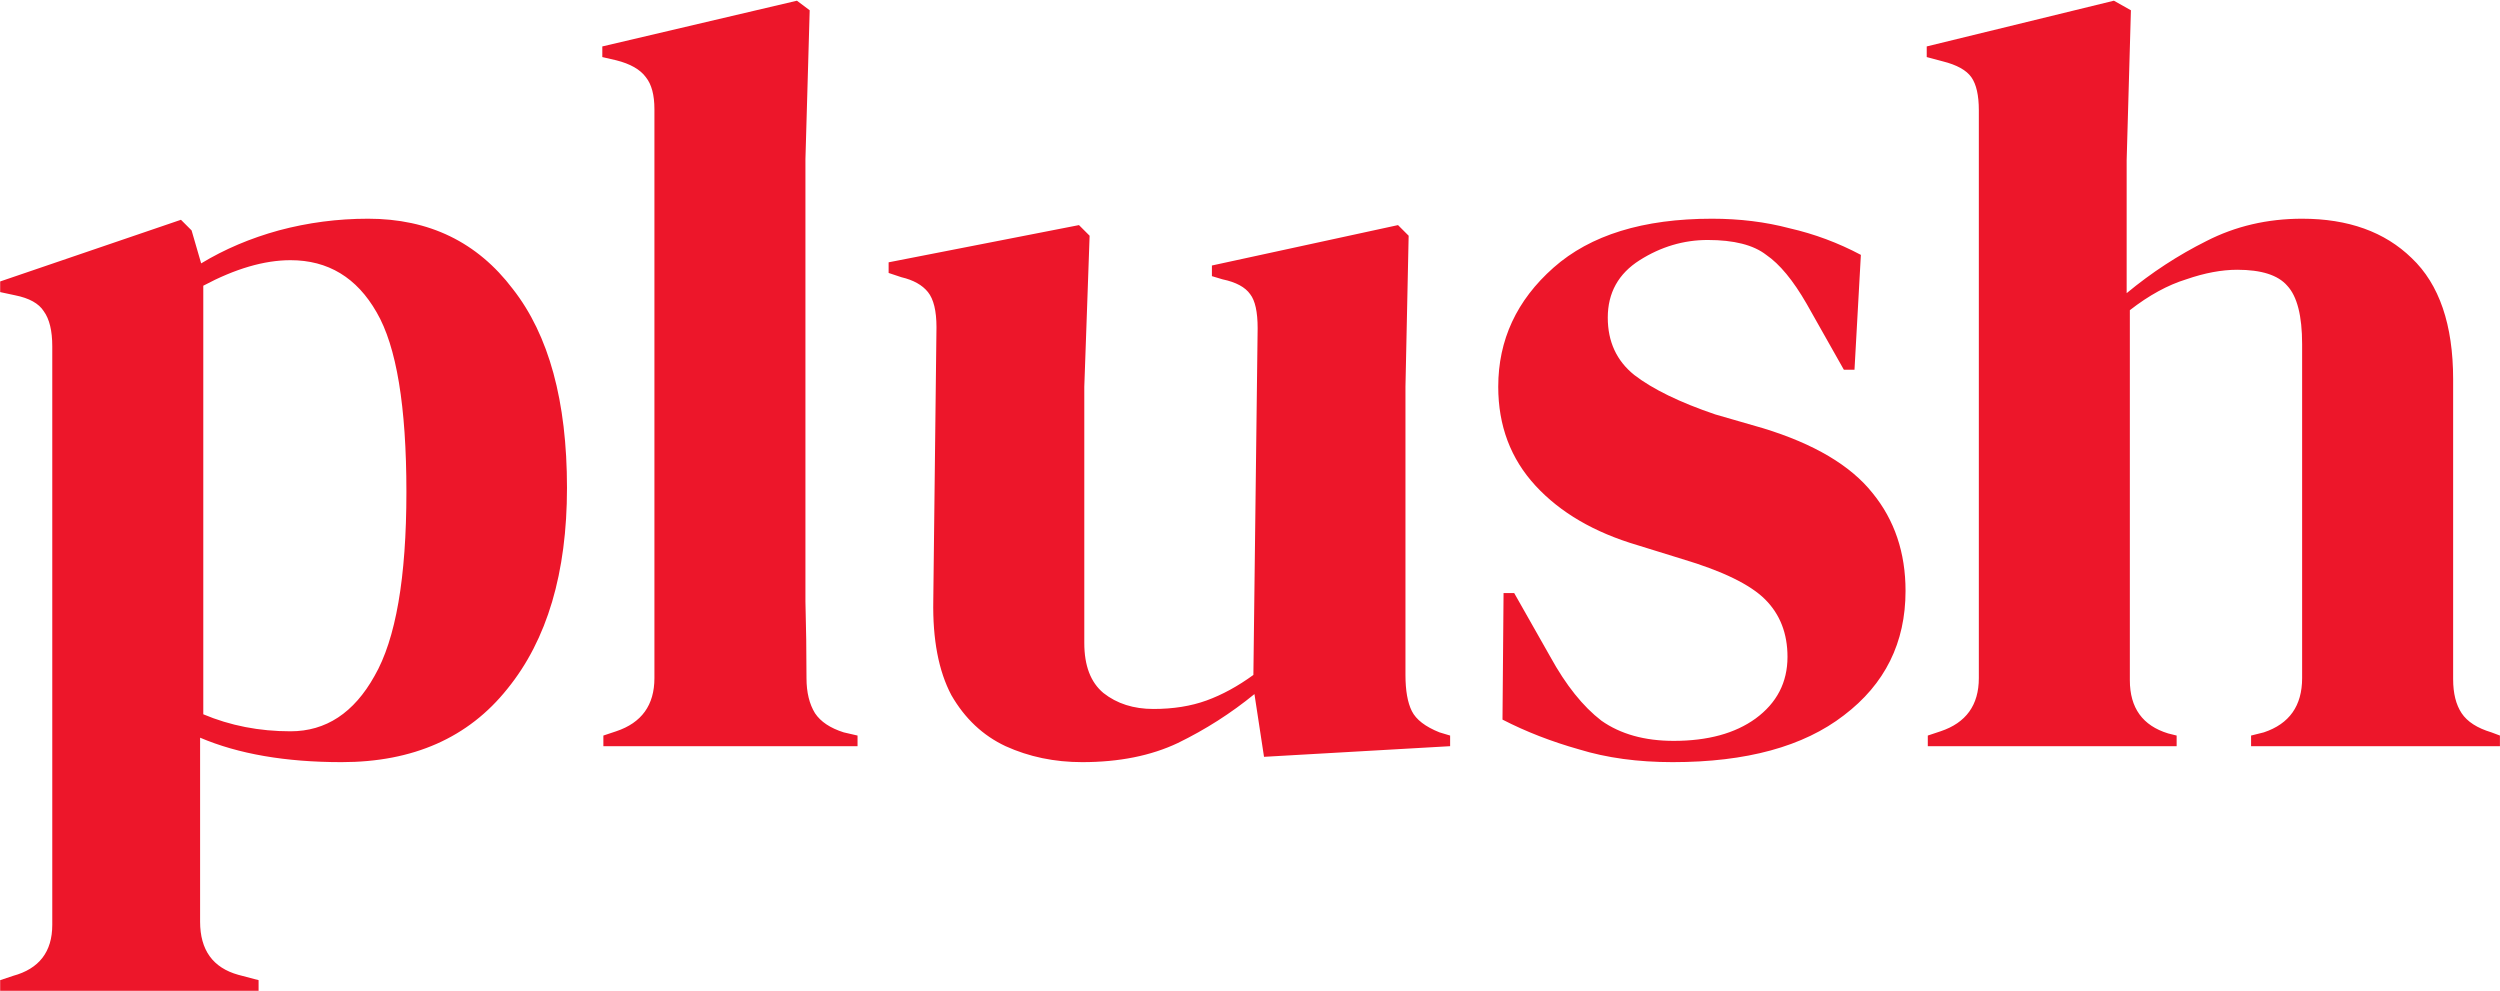 <svg width="2821" height="1118" viewBox="0 0 2821 1118" fill="none" xmlns="http://www.w3.org/2000/svg">
<path d="M0.188 1118V1106L14.588 1101.2C44.188 1093.2 58.987 1074 58.987 1043.6V390.8C58.987 373.2 55.788 360 49.388 351.2C43.788 342.4 32.987 336.4 16.988 333.2L0.188 329.6V317.6L204.188 248L216.188 260L226.988 297.2C253.388 281.2 282.588 268.8 314.588 260C347.388 251.2 380.988 246.8 415.388 246.8C484.188 246.8 538.588 273.2 578.588 326C619.388 378 639.788 452.8 639.788 550.4C639.788 646.4 617.388 722 572.588 777.2C528.588 832.4 466.188 860 385.388 860C322.188 860 268.988 850.8 225.788 832.4V1040C225.788 1072 240.188 1092 268.988 1100L291.788 1106V1118H0.188ZM327.788 825.2C367.788 825.2 399.388 804.4 422.588 762.8C446.588 721.2 458.588 652 458.588 555.2C458.588 458.4 447.388 390.8 424.988 352.4C402.588 313.2 370.188 293.6 327.788 293.6C298.188 293.6 265.388 303.2 229.388 322.4V806C259.788 818.8 292.588 825.2 327.788 825.2ZM680.85 842V830L695.25 825.2C724.05 815.6 738.45 795.6 738.45 765.2V123.2C738.45 107.2 735.25 95.2 728.85 87.2C722.45 78.4 711.25 72 695.25 68L679.65 64.4V52.4L899.25 0.8L913.65 11.6L908.85 179.6V590C908.85 619.6 908.85 649.2 908.85 678.8C909.65 707.6 910.05 736.4 910.05 765.2C910.05 781.2 913.25 794.4 919.65 804.8C926.05 814.4 936.85 821.6 952.05 826.4L967.65 830V842H680.85ZM1221.12 860C1189.92 860 1161.12 854 1134.72 842C1109.12 830 1088.72 810.8 1073.52 784.4C1059.12 757.2 1052.32 721.6 1053.12 677.6L1056.72 369.2C1056.72 350.8 1053.52 337.6 1047.12 329.6C1040.72 321.6 1030.72 316 1017.12 312.8L1002.72 308V296L1217.52 254L1229.52 266L1223.52 436.4V725.6C1223.52 751.2 1230.72 770 1245.12 782C1260.32 794 1279.12 800 1301.52 800C1323.92 800 1343.92 796.8 1361.52 790.4C1379.12 784 1396.72 774.4 1414.32 761.6L1419.12 370.4C1419.12 352 1416.32 339.2 1410.72 332C1405.12 324 1394.72 318.4 1379.52 315.2L1367.52 311.6V299.6L1577.52 254L1589.52 266L1585.92 436.4V761.6C1585.92 779.2 1588.32 792.8 1593.12 802.4C1597.92 812 1608.32 820 1624.32 826.4L1636.32 830V842L1426.32 854L1415.52 783.2C1389.12 804.8 1360.32 823.2 1329.12 838.4C1298.72 852.8 1262.72 860 1221.12 860ZM1887.41 860C1848.21 860 1813.01 855.2 1781.81 845.6C1750.61 836.8 1721.81 825.6 1695.41 812L1696.61 669.2H1708.61L1749.41 741.2C1767.01 773.2 1786.21 797.2 1807.01 813.2C1828.61 828.4 1855.81 836 1888.61 836C1927.01 836 1957.81 827.6 1981.01 810.8C2005.01 793.2 2017.01 770 2017.01 741.2C2017.01 714.8 2008.61 693.2 1991.81 676.4C1975.01 659.6 1943.81 644.4 1898.21 630.8L1847.81 615.2C1799.01 600.8 1760.61 578.4 1732.61 548C1704.61 517.6 1690.61 480.4 1690.61 436.4C1690.61 383.6 1711.41 338.8 1753.01 302C1794.61 265.2 1854.21 246.8 1931.81 246.8C1963.01 246.8 1992.21 250.4 2019.41 257.6C2047.41 264 2074.21 274 2099.81 287.6L2092.61 417.2H2080.61L2038.61 342.8C2023.41 316.4 2008.21 298 1993.01 287.6C1978.61 276.4 1956.61 270.8 1927.01 270.8C1899.81 270.8 1874.21 278.4 1850.21 293.6C1826.21 308.8 1814.21 330.4 1814.21 358.4C1814.21 385.6 1824.21 407.2 1844.21 423.2C1865.01 439.2 1895.41 454 1935.41 467.6L1989.41 483.2C2047.01 500.8 2088.21 525.2 2113.01 556.4C2137.81 586.8 2150.21 623.6 2150.21 666.8C2150.21 725.2 2127.01 772 2080.61 807.2C2035.01 842.4 1970.61 860 1887.41 860ZM2175.32 842V830L2189.72 825.2C2218.52 815.6 2232.92 795.6 2232.92 765.2V124.4C2232.92 107.6 2230.12 95.2 2224.52 87.2C2218.92 79.2 2208.12 73.2 2192.12 69.2L2174.12 64.4V52.4L2385.32 0.8L2404.52 11.6L2399.72 180.8V330.8C2427.72 307.6 2457.72 288 2489.72 272C2522.52 255.2 2558.52 246.8 2597.72 246.8C2649.72 246.8 2690.92 261.6 2721.32 291.2C2752.52 320.8 2768.12 366.4 2768.12 428V766.4C2768.12 782.4 2771.32 795.2 2777.72 804.8C2784.12 814.4 2795.32 821.6 2811.32 826.4L2820.92 830V842H2540.12V830L2554.52 826.4C2583.32 816.8 2597.72 796.4 2597.72 765.2V388.4C2597.72 356.4 2592.12 334.4 2580.92 322.4C2570.52 310.4 2551.72 304.4 2524.52 304.4C2506.92 304.4 2487.72 308 2466.92 315.2C2446.12 321.6 2424.92 333.2 2403.32 350V767.6C2403.32 798.8 2417.72 818.8 2446.52 827.6L2456.12 830V842H2175.32Z" fill="#ED162A"/>
</svg>

